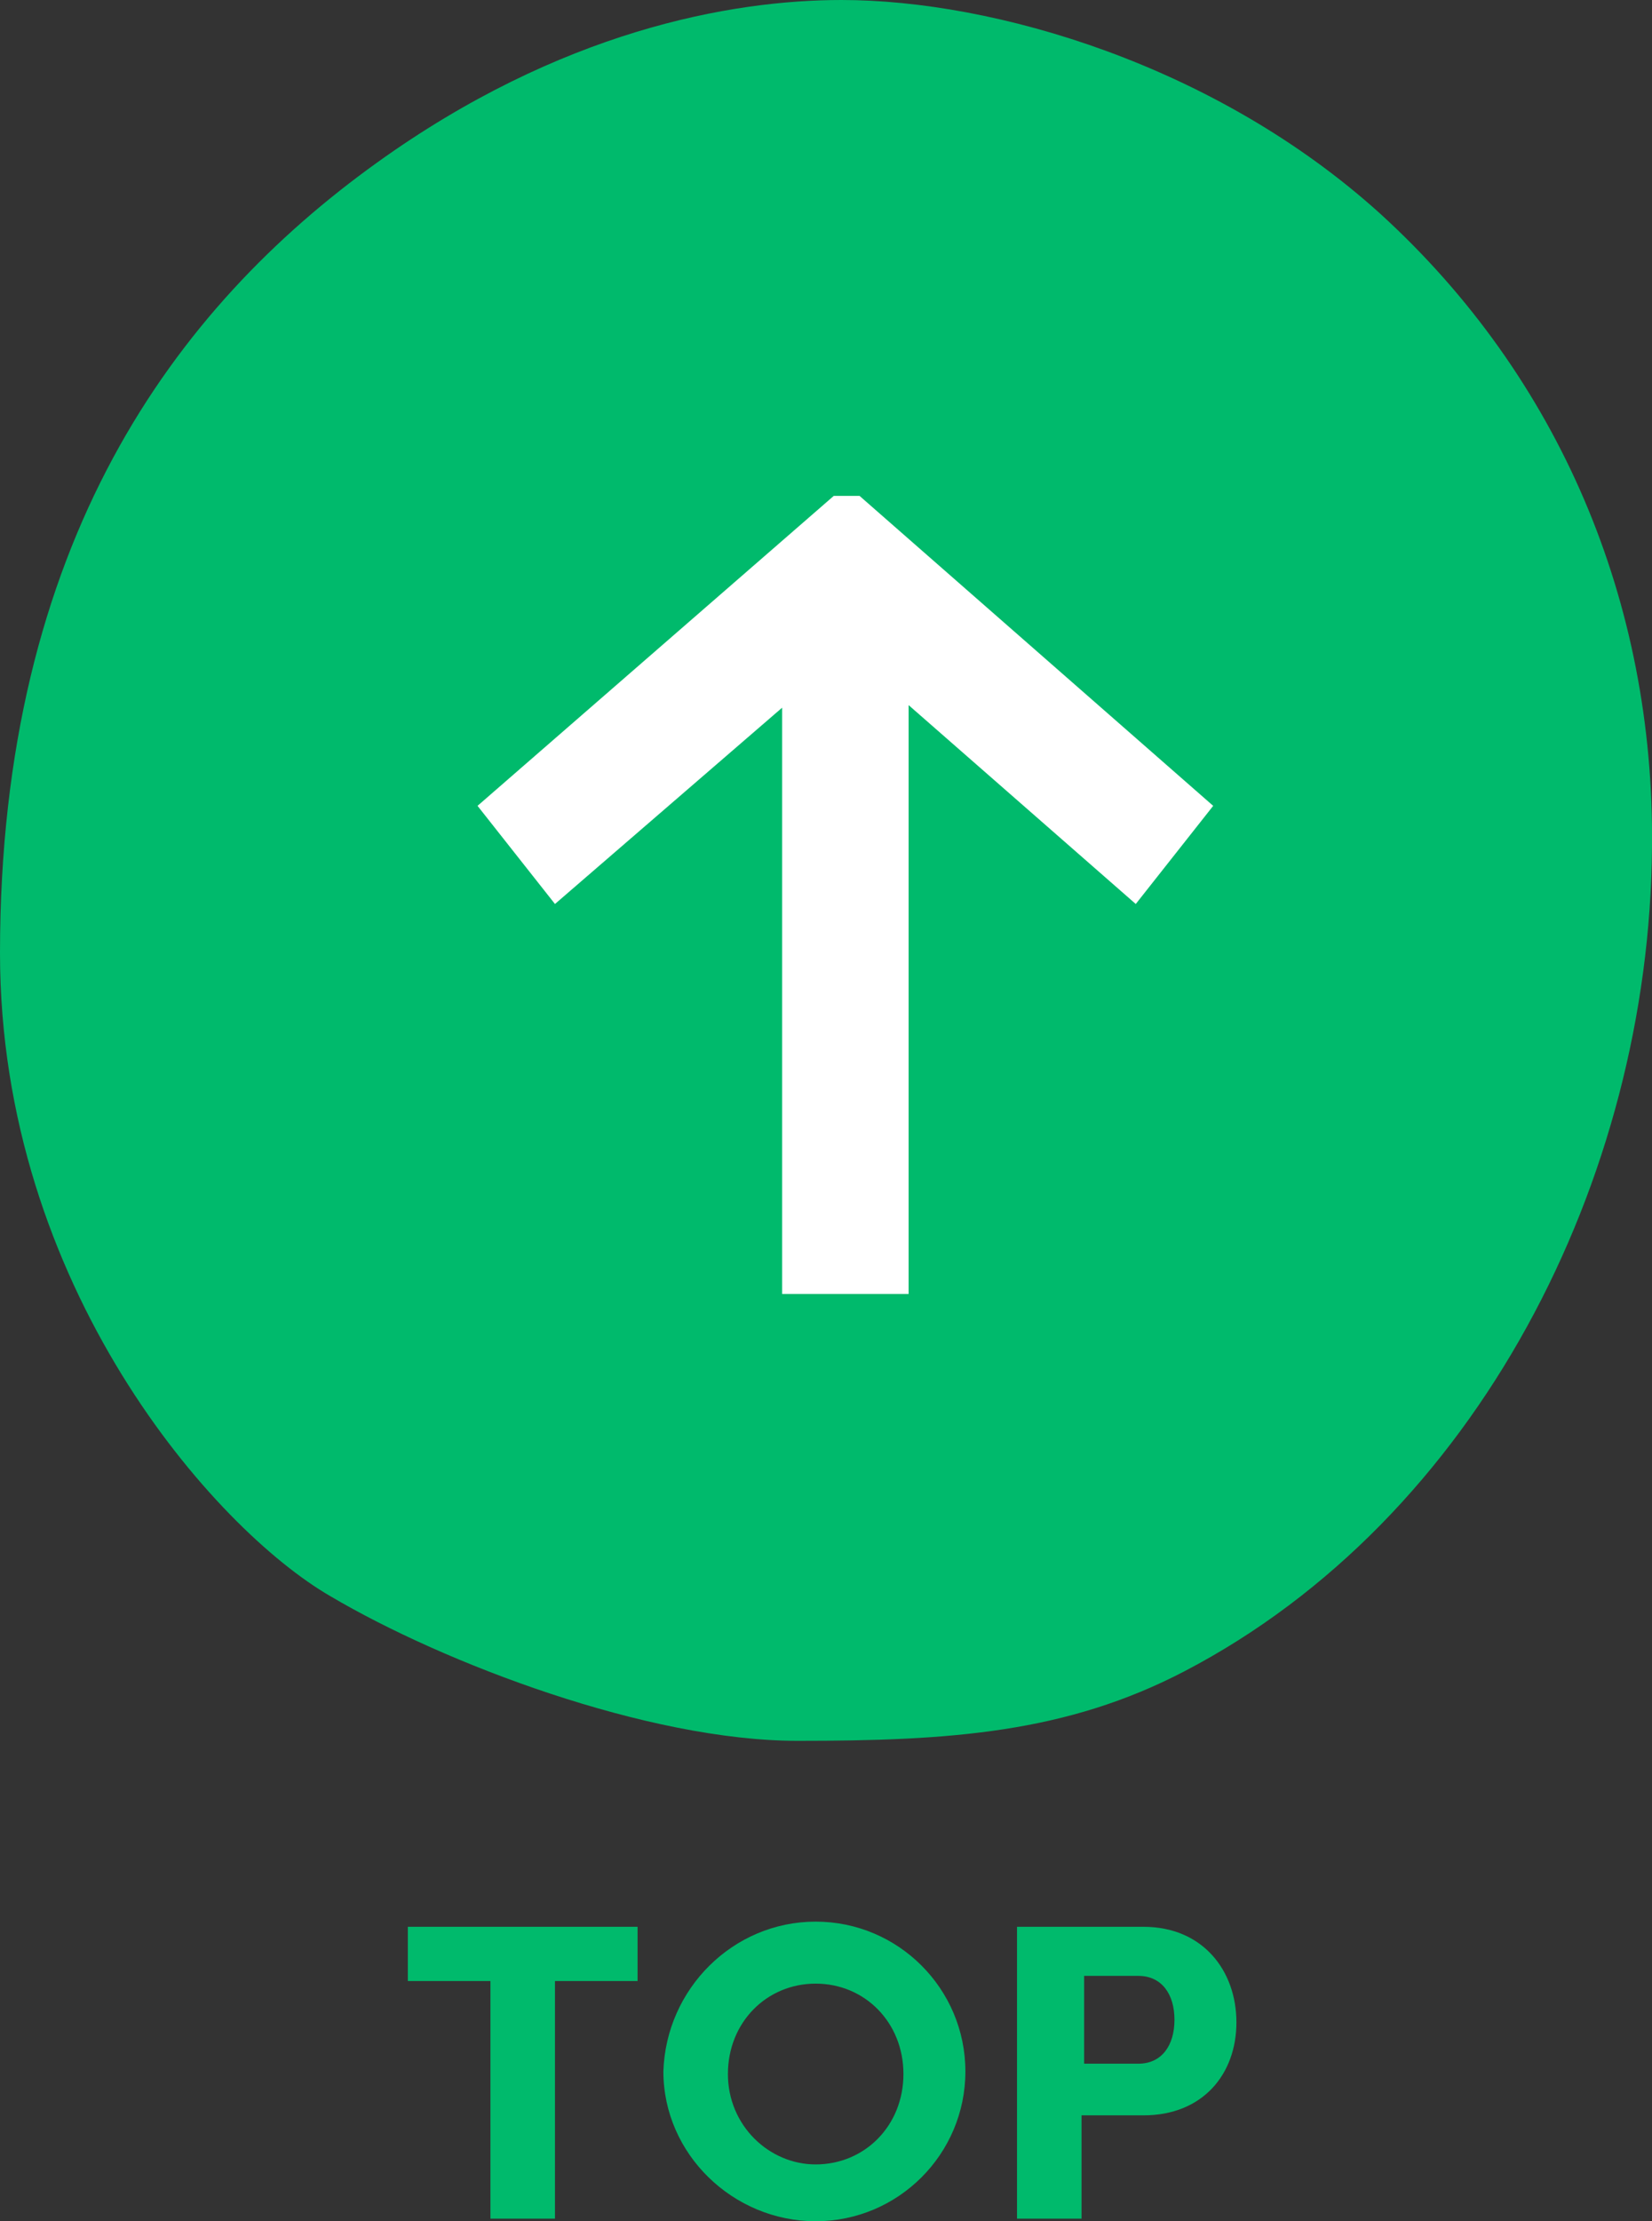 <?xml version="1.0" encoding="utf-8"?>
<!-- Generator: Adobe Illustrator 25.1.0, SVG Export Plug-In . SVG Version: 6.00 Build 0)  -->
<svg version="1.1" id="レイヤー_1" xmlns="http://www.w3.org/2000/svg" xmlns:xlink="http://www.w3.org/1999/xlink" x="0px"
	 y="0px" viewBox="0 0 64 86" style="enable-background:new 0 0 64 86;" xml:space="preserve">
<rect x="0" y="0" width="64" height="86" fill="#333333" stroke="none"/>
<style type="text/css">
	.st0{fill:#00BA6C;}
	.st1{fill:#FFFFFF;}
</style>
<g>
	<path class="st0" d="M64,32.8c0.1-9.5-3.6-18.2-10.5-24.5C47.1,2.5,38.5,0,32.6,0c-4.3,0-10.9,1.2-18,6.3C6.8,11.9,0,21,0,36.9
		c0,12.9,8.3,22.3,12.8,24.9c4.4,2.6,12.3,5.6,18.1,5.6c5.9,0,10.4-0.3,15-2.7C57.2,58.8,63.9,45.7,64,32.8"/>
	<g>
		<path class="st1" d="M30.3,50.1V27.4L21.5,35l-3-3.8l13.8-12h1l13.7,12L44,35l-8.8-7.7v22.8C35.2,50.1,30.3,50.1,30.3,50.1z"/>
	</g>
	<g>
		<path class="st0" d="M24.7,74.6v2.1h-3.2v9.2H19v-9.2h-3.2v-2.1H24.7z"/>
		<path class="st0" d="M31.6,74.4c3.2,0,5.8,2.6,5.8,5.8S34.8,86,31.6,86s-5.9-2.6-5.9-5.8C25.8,77,28.4,74.4,31.6,74.4z M31.6,83.8
			c1.9,0,3.4-1.5,3.4-3.5s-1.5-3.5-3.4-3.5c-1.9,0-3.4,1.5-3.4,3.5S29.8,83.8,31.6,83.8z"/>
		<path class="st0" d="M39.4,85.9V74.6h4.9c2.3,0,3.6,1.7,3.6,3.7s-1.3,3.6-3.6,3.6h-2.4v4H39.4z M44.1,79.9c0.9,0,1.4-0.7,1.4-1.7
			s-0.5-1.7-1.4-1.7H42v3.4C42,79.9,44.1,79.9,44.1,79.9z"/>
	</g>
</g>
</svg>
